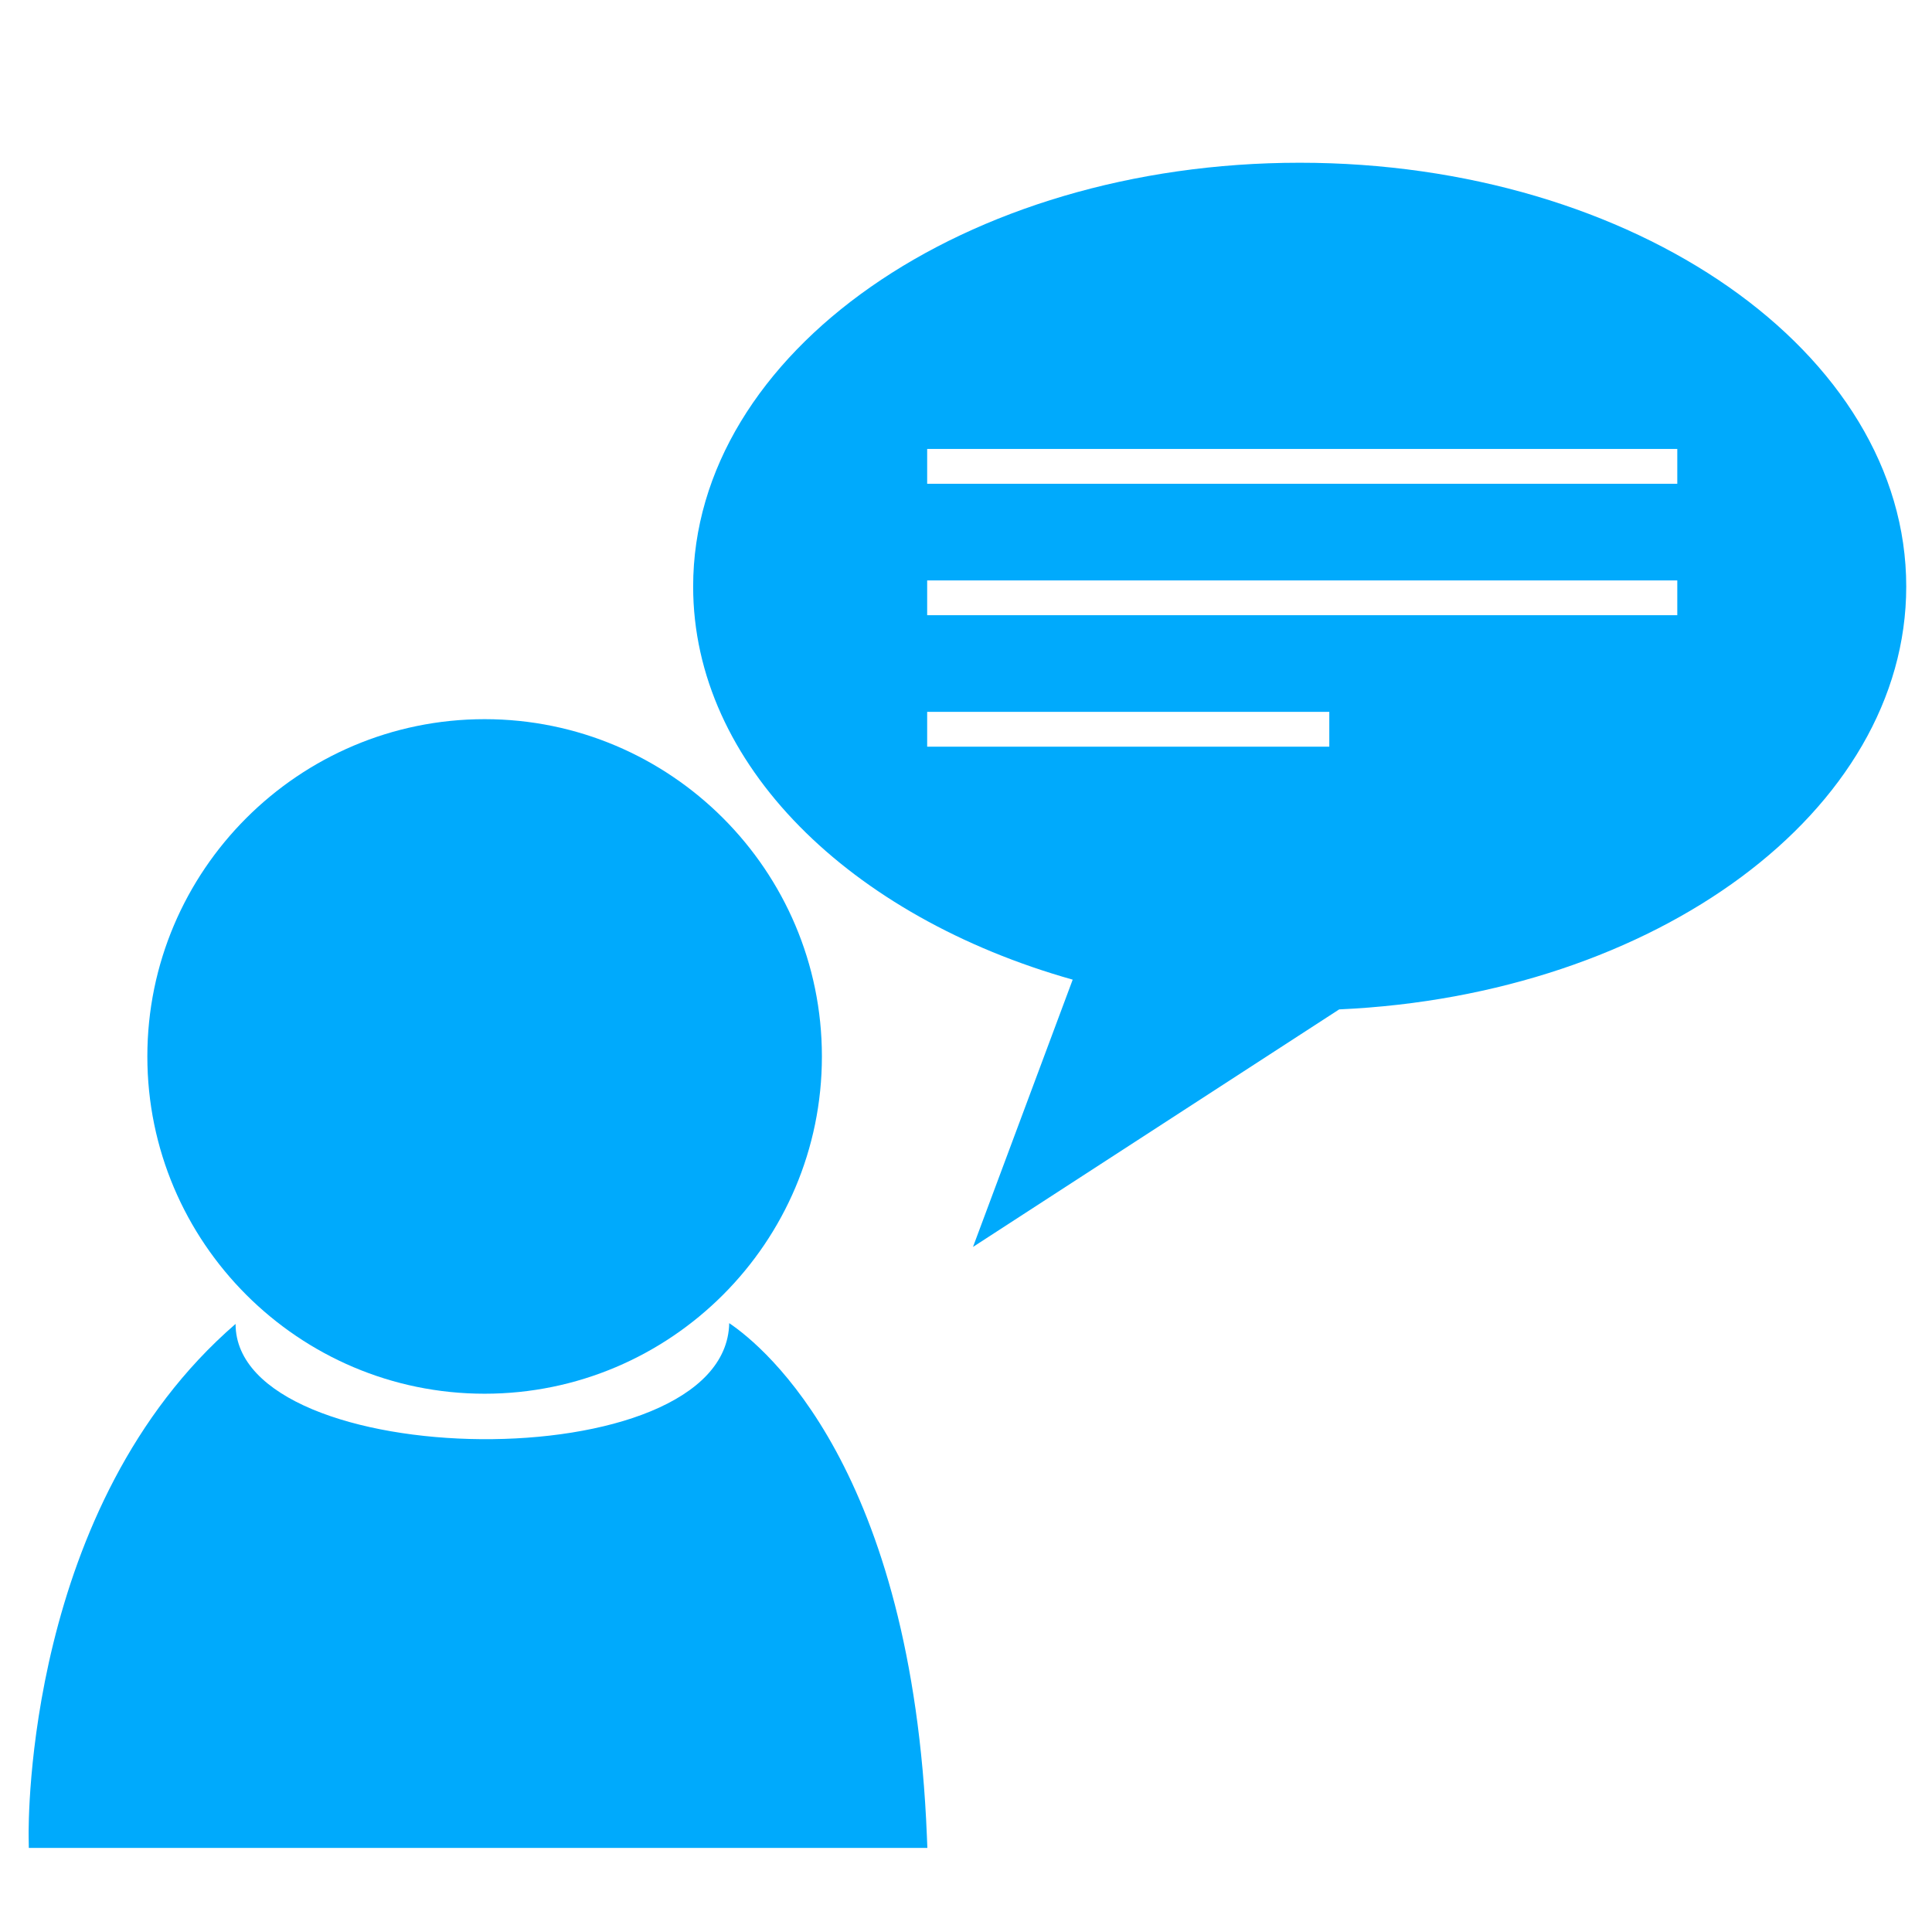 <?xml version="1.0" encoding="UTF-8" standalone="no"?><!DOCTYPE svg PUBLIC "-//W3C//DTD SVG 1.1//EN" "http://www.w3.org/Graphics/SVG/1.1/DTD/svg11.dtd"><svg width="100%" height="100%" viewBox="0 0 150 150" version="1.1" xmlns="http://www.w3.org/2000/svg" xmlns:xlink="http://www.w3.org/1999/xlink" xml:space="preserve" xmlns:serif="http://www.serif.com/" style="fill-rule:evenodd;clip-rule:evenodd;stroke-linejoin:round;stroke-miterlimit:2;"><path id="Ebene_1" d="M71.985,57.971l0,-2.702l31.221,0l0,2.702l-31.221,0Zm0,-12.909l58.239,0l0,2.702l-58.239,0l0,-2.702Zm0,-10.207l58.239,0l0,2.703l-58.239,0l0,-2.703Zm31.989,43.514c24.577,-1.103 44.026,-15.381 44.026,-32.831c0,-18.172 -21.086,-32.903 -47.093,-32.903c-26.009,0 -47.091,14.731 -47.091,32.903c0,13.82 12.196,25.647 29.468,30.522l-7.741,20.751l28.431,-18.442Z" style="fill:#00aafc;fill-rule:nonzero;"/><path d="M56.616,102.728c-0.245,12.33 -38.334,11.674 -38.326,0.061c-16.301,14.098 -16.078,38.768 -16.066,39.81l0.013,0.874l69.763,0l-0.037,-0.925c-1.152,-28.503 -12.548,-37.928 -15.347,-39.82Z" style="fill:#00aafc;fill-rule:nonzero;"/><path d="M37.626,55.836c-14.43,0 -26.186,11.749 -26.186,26.186c0,14.439 11.756,26.186 26.186,26.186c14.443,0 26.186,-11.747 26.186,-26.186c0,-14.437 -11.743,-26.186 -26.186,-26.186Z" style="fill:#00aafc;fill-rule:nonzero;"/></svg>